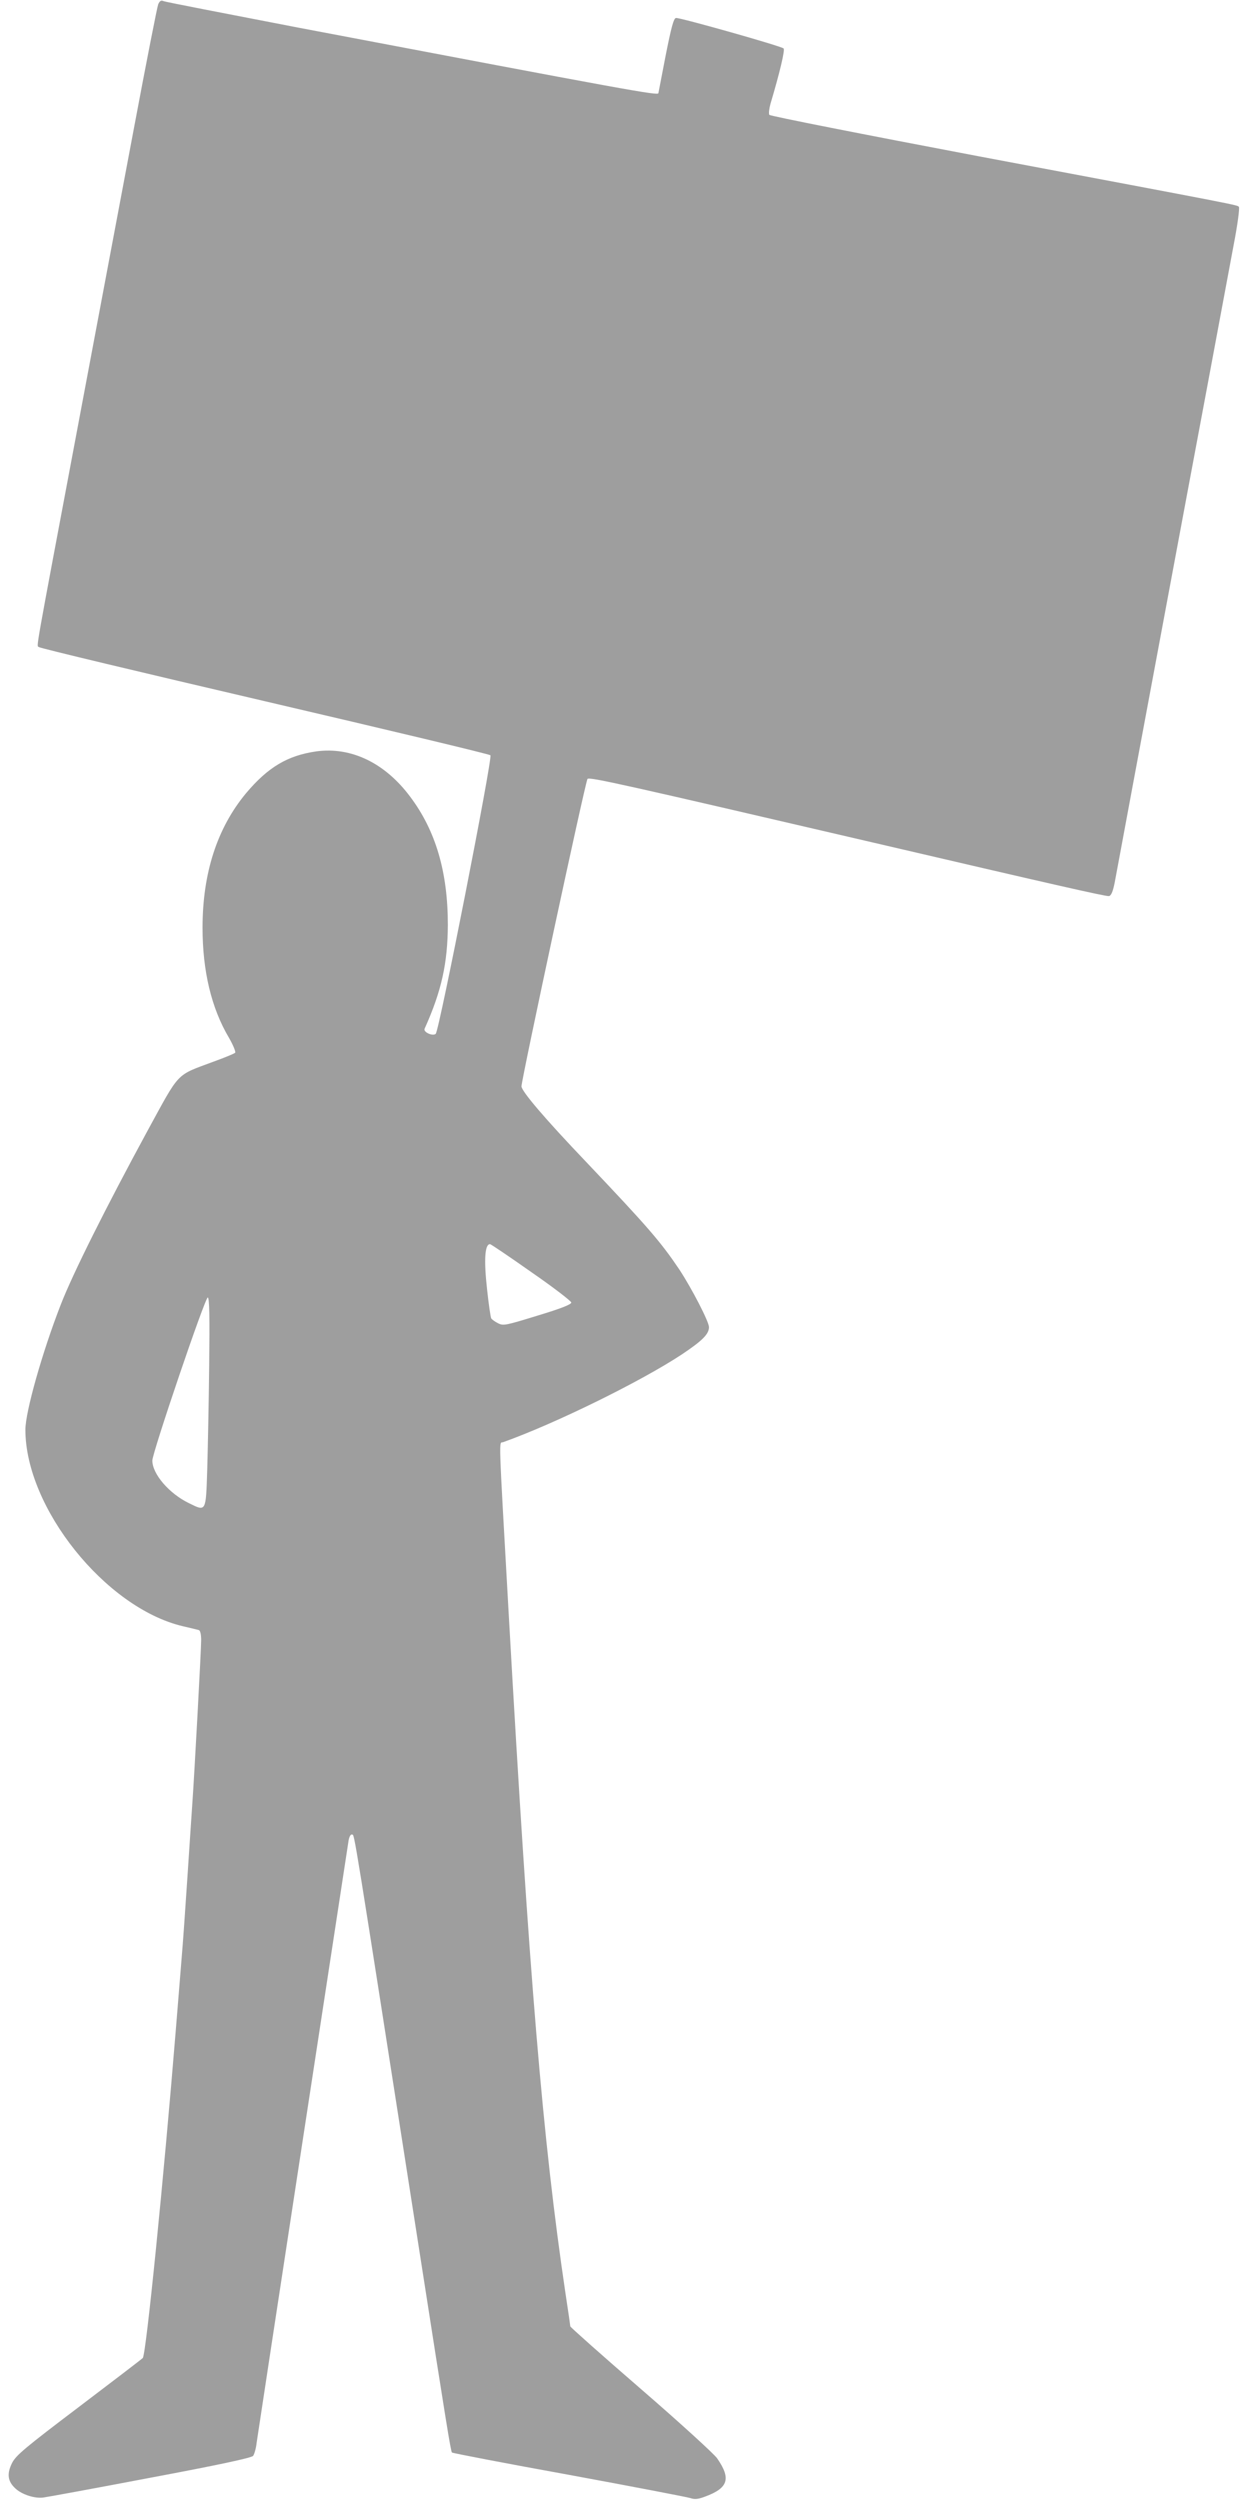<?xml version="1.0" standalone="no"?>
<!DOCTYPE svg PUBLIC "-//W3C//DTD SVG 20010904//EN"
 "http://www.w3.org/TR/2001/REC-SVG-20010904/DTD/svg10.dtd">
<svg version="1.0" xmlns="http://www.w3.org/2000/svg"
 width="640pt" height="1280pt" viewBox="0 0 640 1280"
 preserveAspectRatio="xMidYMid meet">
<g transform="translate(0,1280) scale(0.1,-0.1)"
fill="#9e9e9e" stroke="none">
<path d="M810 12778 c-5 -12 -61 -297 -124 -633 -63 -335 -192 -1019 -286
-1520 -229 -1218 -213 -1126 -201 -1138 6 -6 526 -130 1156 -277 630 -147
1150 -271 1156 -277 12 -12 -262 -1408 -280 -1426 -14 -14 -65 8 -57 26 87
193 118 336 119 532 0 270 -62 482 -193 656 -129 173 -302 256 -480 232 -147
-21 -247 -80 -360 -214 -148 -178 -223 -409 -223 -689 0 -221 45 -411 135
-563 22 -38 36 -73 32 -77 -5 -5 -54 -25 -109 -45 -198 -74 -171 -46 -341
-357 -209 -385 -382 -730 -443 -888 -95 -244 -181 -549 -181 -640 0 -400 410
-912 805 -1006 39 -9 76 -18 83 -20 7 -2 12 -21 12 -51 0 -48 -35 -693 -45
-833 -3 -41 -14 -210 -25 -375 -11 -165 -24 -354 -30 -420 -5 -66 -19 -232
-30 -370 -61 -750 -152 -1661 -169 -1678 -7 -7 -155 -120 -329 -252 -272 -206
-320 -246 -340 -285 -28 -56 -23 -95 18 -132 34 -31 100 -52 144 -45 17 2 263
47 546 101 347 65 519 102 526 112 6 8 15 38 18 67 7 52 461 3022 471 3085 4
20 11 32 18 29 13 -4 1 69 343 -2124 140 -899 162 -1034 168 -1040 3 -3 272
-55 598 -114 326 -60 606 -114 622 -119 23 -8 40 -6 75 7 120 44 135 92 63
196 -14 21 -189 181 -389 354 -200 173 -363 318 -363 322 0 3 -11 80 -25 171
-116 783 -185 1609 -290 3470 -54 959 -51 878 -29 886 266 95 704 310 916 450
103 69 138 103 138 139 0 28 -87 196 -151 294 -97 144 -161 218 -477 551 -211
221 -332 363 -332 388 1 40 328 1564 338 1574 11 11 191 -30 1467 -327 892
-208 1189 -276 1203 -273 11 2 20 23 29 68 7 36 48 259 92 495 44 237 125 671
180 965 55 294 145 778 201 1075 55 297 117 625 136 729 20 103 32 192 27 197
-10 10 21 4 -1333 259 -585 111 -1068 206 -1071 212 -4 6 -1 32 6 57 47 158
75 275 67 283 -12 12 -532 159 -551 156 -12 -2 -24 -47 -53 -193 -20 -105 -37
-191 -37 -192 -3 -13 -130 10 -1846 336 -368 71 -678 131 -687 135 -13 6 -20
2 -28 -16z m1910 -6491 c113 -78 205 -149 205 -156 0 -10 -57 -32 -173 -67
-163 -50 -175 -53 -202 -39 -16 8 -31 19 -35 25 -3 5 -13 72 -21 147 -17 152
-12 233 15 233 4 0 99 -64 211 -143z m-1649 -478 c-2 -189 -7 -429 -10 -534
-7 -218 -5 -215 -94 -171 -101 49 -187 149 -187 218 0 40 271 839 284 835 8
-3 10 -98 7 -348z"/>
</g>
</svg>
